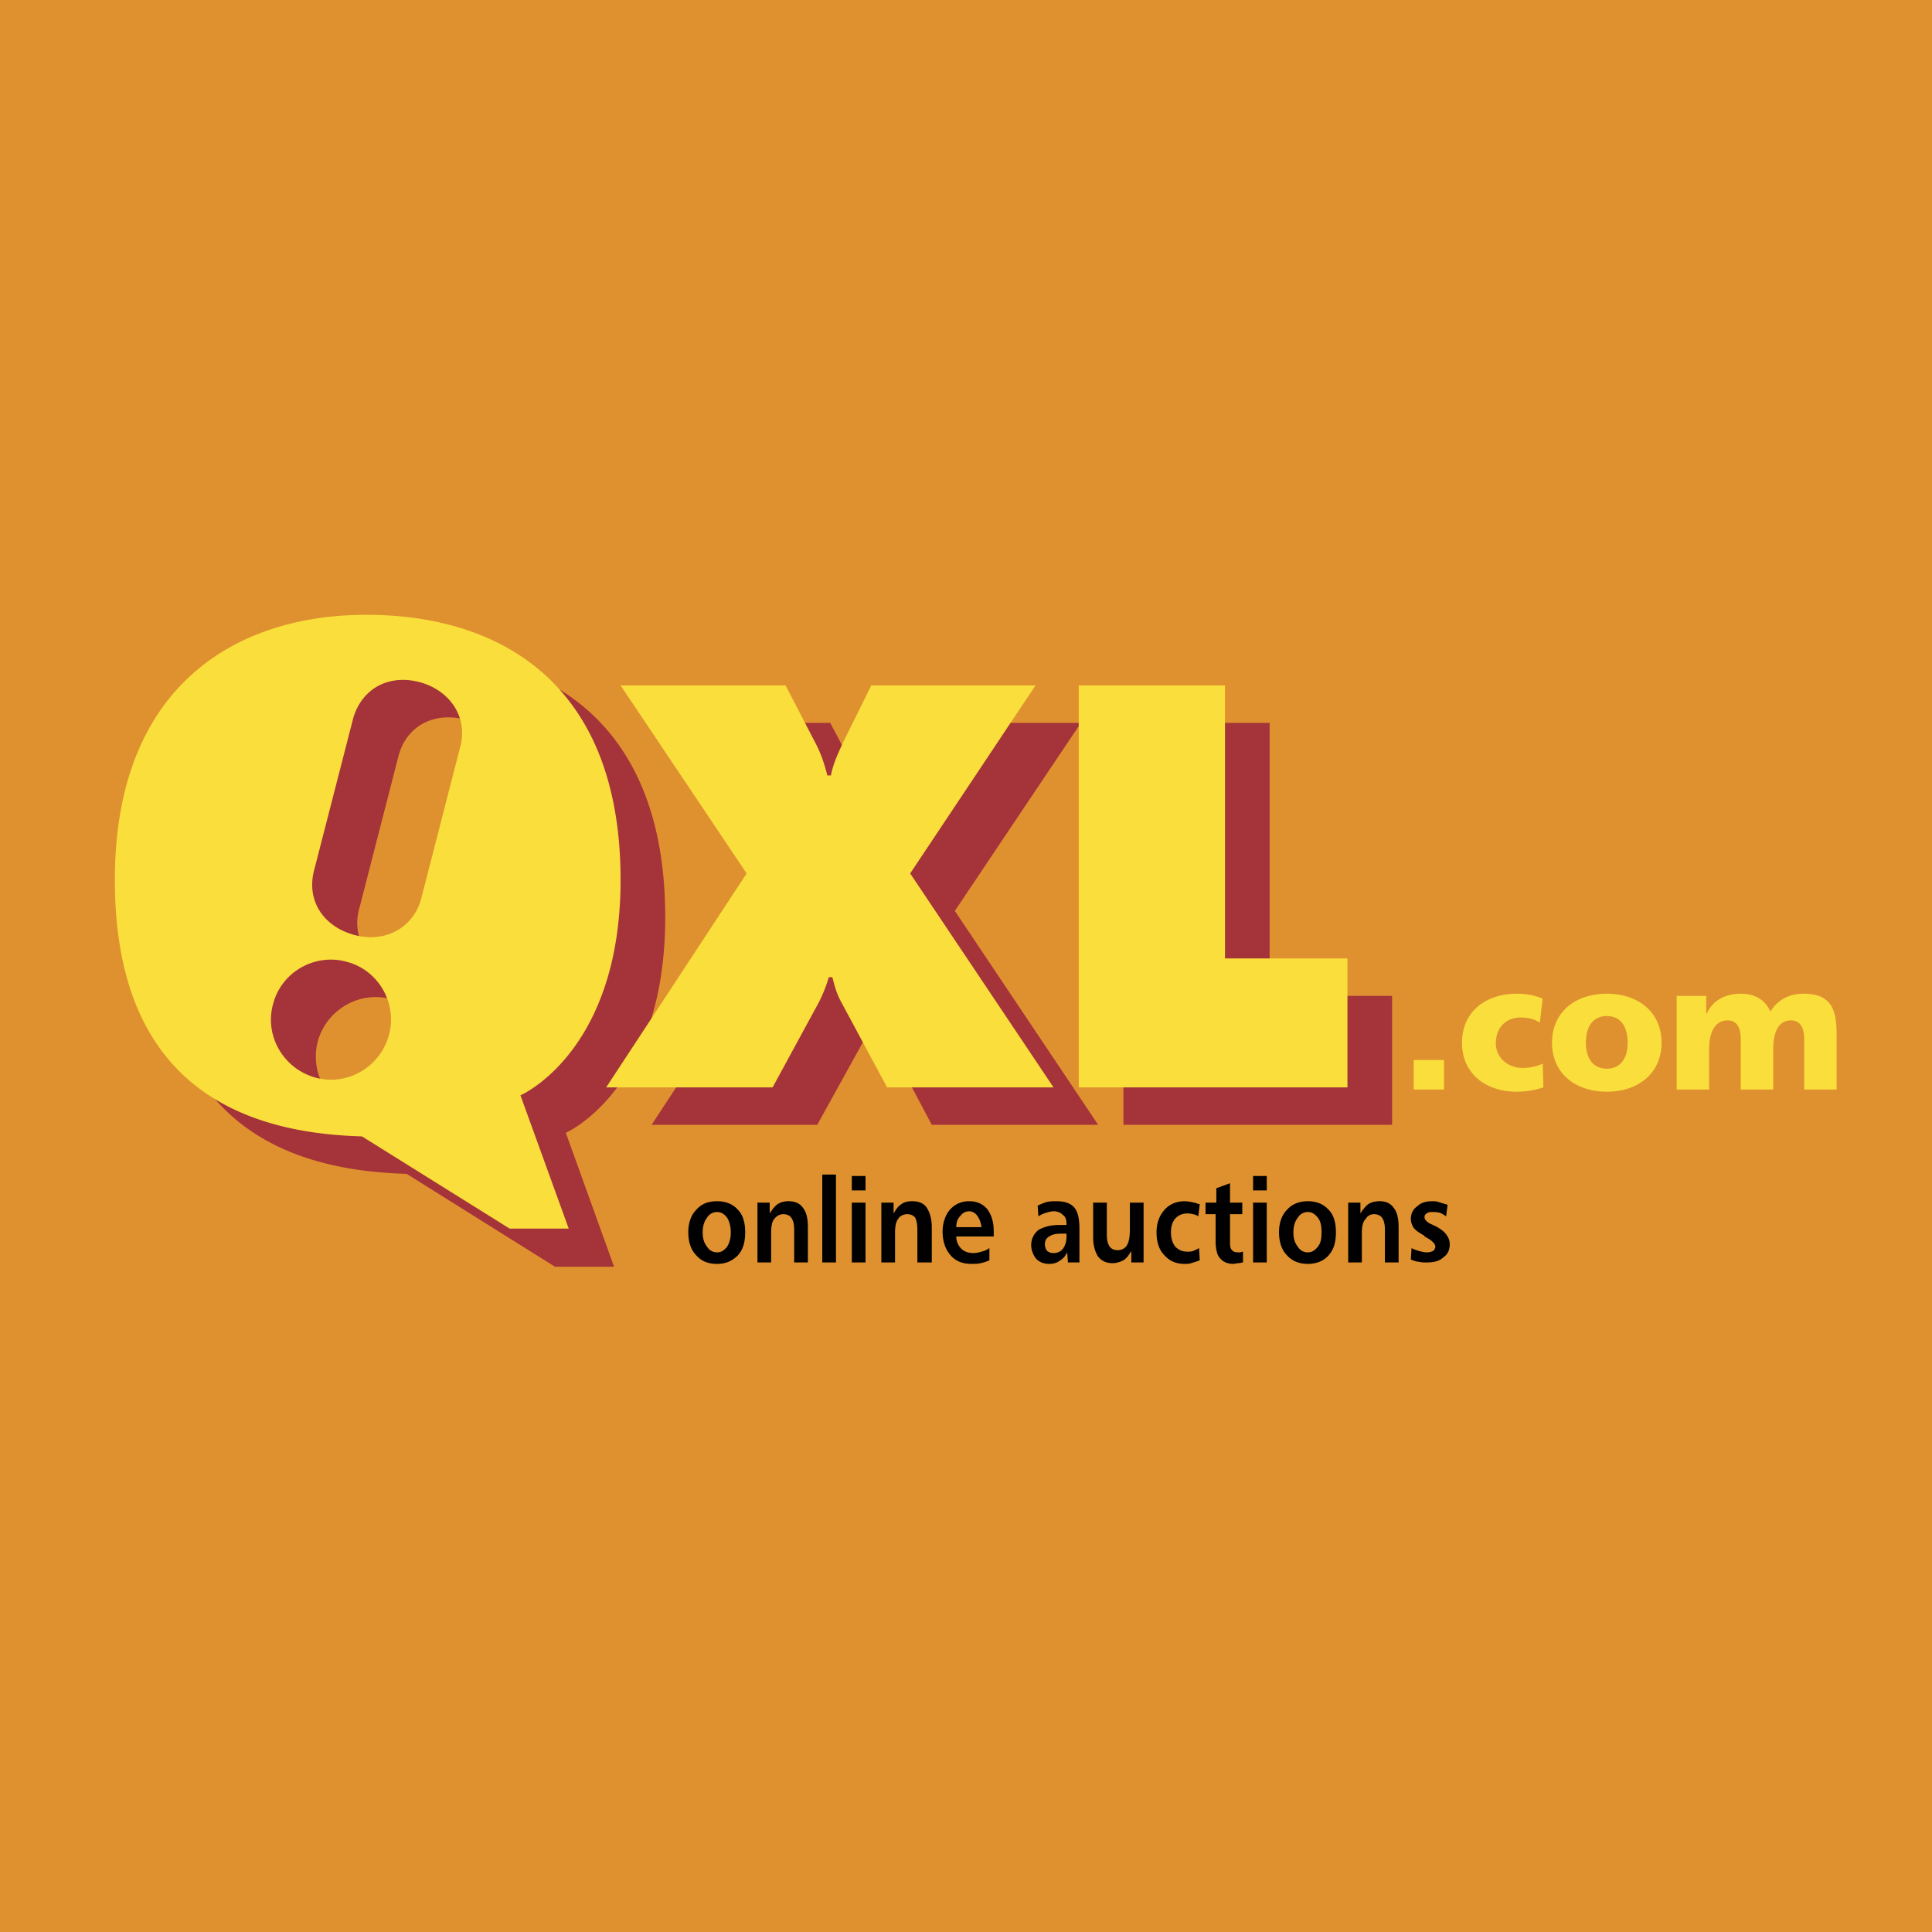 <svg xmlns="http://www.w3.org/2000/svg" width="2500" height="2500" viewBox="0 0 192.756 192.756"><g fill-rule="evenodd" clip-rule="evenodd"><path fill="#e0912f" d="M0 0h192.756v192.756H0V0z"/><path fill="#e0912f" d="M2.834 61.052h187.088v70.651H2.834V61.052z"/><path d="M107.842 72.121L95.264 90.88l14.302 21.347H92.964l-4.528-8.553a7.641 7.641 0 0 1-.862-2.443h-.432c-.287 1.006-.646 1.867-1.078 2.803l-4.528 8.193H65.005L79.021 90.88 66.443 72.121H82.83l3.019 5.679c.575 1.078.863 2.228 1.222 3.306h.288a14.341 14.341 0 0 1 1.294-3.306l2.731-5.679h16.458zM112.082 72.121h14.59v27.24h12.219v12.866h-26.809V72.121z" fill="#a5333a"/><path d="M40.568 117.113c-13.297-.359-24.653-6.18-24.653-25.586s12.219-26.449 25.156-26.449S66.37 71.546 66.37 91.527c0 17.178-9.918 21.491-9.918 21.491l4.815 13.367h-5.894l-14.805-9.272zm-4.672-26.664c-.935 3.09.791 5.678 3.881 6.542 2.946.861 5.821-.504 6.684-3.523l3.953-15.093c.863-3.019-.934-5.678-3.881-6.541-3.019-.862-5.894.431-6.756 3.521l-3.881 15.094zm0 20.772c3.163.934 6.468-.936 7.331-4.098.934-3.162-.934-6.469-4.097-7.402s-6.469.934-7.403 4.096a6.037 6.037 0 0 0 4.169 7.404z" fill="#a5333a"/><path d="M103.314 68.383l-12.506 18.76 14.303 21.346H88.508l-4.6-8.553c-.431-.791-.646-1.58-.862-2.443h-.359a13.512 13.512 0 0 1-1.15 2.803l-4.456 8.193H60.477l14.016-21.346-12.578-18.76h16.459l2.947 5.678c.575 1.078.934 2.156 1.222 3.306h.359c.215-1.15.719-2.228 1.222-3.306l2.803-5.678h16.387zM107.627 68.383h14.59v27.241h12.219v12.864h-26.809V68.383z" fill="#fadf3c"/><path d="M36.112 113.377c-13.296-.359-24.652-6.182-24.652-25.587 0-19.406 12.146-26.45 25.084-26.45 12.937 0 25.371 6.469 25.371 26.45 0 17.177-9.99 21.49-9.99 21.49l4.815 13.297h-5.894l-14.734-9.2zm-4.743-26.666c-.863 3.09.862 5.678 3.881 6.54 2.947.863 5.894-.503 6.756-3.521l3.881-15.093c.862-3.019-.935-5.678-3.881-6.541-3.019-.862-5.822.431-6.756 3.521l-3.881 15.094zm0 20.771c3.162.936 6.469-.934 7.403-4.096s-.934-6.541-4.097-7.404c-3.162-.935-6.54.935-7.403 4.097-.935 3.163.934 6.47 4.097 7.403zM141.047 108.705h3.019v-2.947h-3.019v2.947zM153.625 102.02c-.574-.359-1.15-.502-1.939-.502-1.367 0-2.445.934-2.445 2.588 0 1.438 1.223 2.443 2.66 2.443.719 0 1.438-.145 2.012-.432l.072 2.371a8.585 8.585 0 0 1-2.658.432c-3.092 0-5.463-1.797-5.463-4.887 0-3.092 2.371-4.889 5.463-4.889.934 0 1.797.145 2.586.504l-.288 2.372zM160.311 106.621c-1.51 0-2.086-1.223-2.086-2.588 0-1.438.576-2.66 2.086-2.66 1.508 0 2.084 1.223 2.084 2.66 0 1.365-.577 2.588-2.084 2.588zm0 2.299c3.09 0 5.461-1.797 5.461-4.887 0-3.092-2.371-4.889-5.461-4.889-3.092 0-5.463 1.797-5.463 4.889 0 3.09 2.371 4.887 5.463 4.887zM167.281 99.361h2.947v1.725h.072c.646-1.365 1.939-1.941 3.377-1.941 1.365 0 2.443.576 2.947 1.797.791-1.293 2.012-1.797 3.307-1.797 2.73 0 3.307 1.51 3.307 4.025v5.535h-3.234v-5.031c0-1.078-.361-1.869-1.295-1.869-1.15 0-1.797.934-1.797 2.947v3.953h-3.234v-5.031c0-1.078-.359-1.869-1.293-1.869-1.15 0-1.869.934-1.869 2.947v3.953h-3.234v-9.344h-.001z" fill="#fadf3c"/><path d="M72.552 121.498c.215.359.359.863.359 1.438 0 .646-.144 1.078-.359 1.438-.288.359-.575.574-1.007.574-.431 0-.79-.215-1.006-.574-.288-.359-.432-.791-.432-1.438 0-.574.144-1.078.432-1.438a1.147 1.147 0 0 1 1.006-.574c.432 0 .72.215 1.007.574zm-3.091-.791c-.503.504-.791 1.295-.791 2.229 0 1.006.288 1.797.791 2.301.503.574 1.15.861 2.084.861.863 0 1.51-.287 2.084-.861.503-.576.719-1.295.719-2.301 0-.934-.216-1.725-.719-2.229-.503-.574-1.222-.861-2.084-.861-.934 0-1.581.287-2.084.861zM80.602 122.432v3.523h-1.366v-3.234c0-.504-.071-.936-.287-1.223-.144-.215-.431-.359-.791-.359-.359 0-.646.145-.934.504-.215.287-.288.789-.288 1.365v2.947h-1.365v-5.967h1.222v1.078c.216-.359.503-.719.791-.934.36-.217.719-.287 1.078-.287.647 0 1.15.215 1.438.646.358.433.502 1.079.502 1.941zM82.039 125.955h1.366v-8.769h-1.366v8.769zM84.986 119.988h1.366v5.967h-1.366v-5.967zm0-2.658h1.366v1.438h-1.366v-1.438zM92.964 122.432v3.523h-1.438v-3.234c0-.504-.072-.936-.215-1.223-.144-.215-.432-.359-.791-.359-.359 0-.718.145-.934.504-.215.287-.288.789-.288 1.365v2.947h-1.366v-5.967h1.222v1.078c.216-.359.431-.719.791-.934.288-.217.647-.287 1.078-.287.647 0 1.15.215 1.438.646s.503 1.079.503 1.941zM95.408 122.432c0-.502.144-.861.431-1.148.216-.289.503-.432.863-.432.287 0 .576.143.791.432.215.287.359.646.432 1.148h-2.517zm3.09-1.797c-.432-.502-1.006-.789-1.796-.789-.791 0-1.438.287-1.941.861-.431.504-.718 1.295-.718 2.156 0 1.006.287 1.797.791 2.373.502.574 1.15.861 2.084.861.288 0 .647 0 .934-.072.287-.07.574-.143.861-.287v-1.221c-.287.215-.502.287-.789.359-.217.07-.504.143-.791.143-.503 0-.935-.143-1.222-.432a1.735 1.735 0 0 1-.503-1.221h3.737v-.504c0-.932-.215-1.651-.647-2.227zM106.404 123.08v.359c0 .43-.143.861-.359 1.148-.215.289-.574.432-.934.432-.287 0-.432-.072-.646-.215a1.157 1.157 0 0 1-.217-.646c0-.359.145-.648.432-.791.287-.217.719-.287 1.223-.287h.501zm.791-2.588c-.359-.432-.934-.646-1.797-.646-.287 0-.574 0-.934.07-.289.072-.576.217-.936.359l.072 1.078a2.68 2.68 0 0 1 .791-.359c.215-.07.502-.143.719-.143.43 0 .719.143.934.359.287.215.359.502.359.934v.072h-.719c-.934 0-1.58.215-2.084.504-.432.359-.719.861-.719 1.508 0 .504.215 1.008.502 1.367.359.359.791.502 1.295.502.359 0 .719-.072 1.006-.287.359-.215.576-.432.791-.863l.072 1.008h1.148v-3.379c.002-.933-.14-1.652-.5-2.084zM109.064 119.988h1.365v3.162c0 .504.072.936.287 1.223.145.215.432.359.791.359s.719-.145.934-.504c.217-.359.287-.934.287-1.58v-2.66h1.367v5.967h-1.223v-1.15c-.215.359-.432.719-.791.934-.287.145-.646.287-1.078.287-.646 0-1.078-.215-1.438-.646-.287-.432-.502-1.078-.502-1.939v-3.453h.001zM119.701 120.133l-.145 1.221c-.215-.143-.43-.215-.574-.215-.215-.072-.359-.072-.504-.072-.502 0-.861.145-1.221.504-.287.359-.432.791-.432 1.365s.145 1.078.432 1.438c.359.359.719.504 1.221.504.217 0 .359 0 .576-.072.143-.072.359-.145.574-.287l.072 1.221c-.359.145-.646.217-.863.287-.215.072-.43.072-.646.072-.861 0-1.51-.287-2.012-.861-.576-.576-.791-1.367-.791-2.301s.287-1.652.791-2.229c.502-.574 1.221-.861 2.012-.861.287 0 .719.07 1.223.215a.546.546 0 0 0 .287.071zM122.719 118.049v1.939h1.223v1.15h-1.223v2.588c0 .432 0 .791.145.934.145.217.359.287.646.287h.217c.072 0 .215-.07.287-.07v1.078c-.145 0-.287.07-.432.07-.215 0-.359.072-.504.072-.646 0-1.076-.215-1.365-.574-.287-.287-.432-.936-.432-1.725v-2.66h-1.006v-1.15h1.078v-1.438l1.366-.501zM125.02 119.988h1.365v5.967h-1.365v-5.967zm0-2.658h1.365v1.438h-1.365v-1.438zM131.488 121.498c.287.359.359.863.359 1.438 0 .646-.072 1.078-.359 1.438s-.574.574-1.006.574-.791-.215-1.006-.574c-.289-.359-.432-.791-.432-1.438 0-.574.143-1.078.432-1.438.215-.359.574-.574 1.006-.574s.719.215 1.006.574zm-3.09-.791c-.504.504-.791 1.295-.791 2.229 0 1.006.287 1.797.791 2.301.502.574 1.221.861 2.084.861.861 0 1.58-.287 2.084-.861.504-.576.719-1.295.719-2.301 0-.934-.215-1.725-.719-2.229-.504-.574-1.223-.861-2.084-.861-.863 0-1.582.287-2.084.861zM139.539 122.432v3.523h-1.367v-3.234c0-.504-.07-.936-.287-1.223-.143-.215-.432-.359-.791-.359s-.646.145-.861.504c-.287.287-.359.789-.359 1.365v2.947h-1.365v-5.967h1.221v1.078c.217-.359.504-.719.791-.934.359-.217.719-.287 1.15-.287.574 0 1.078.215 1.365.646.359.433.503 1.079.503 1.941zM144.426 120.205l-.145 1.148c-.215-.143-.432-.287-.646-.359-.287-.07-.502-.07-.719-.07-.215 0-.432 0-.574.143a.396.396 0 0 0-.217.359c0 .287.287.576.863.791.072.072.145.072.145.072.574.287.934.574 1.148.861.217.289.359.576.359 1.008 0 .574-.215 1.006-.646 1.293-.359.359-.934.504-1.652.504-.289 0-.576 0-.791-.072-.287 0-.574-.145-.791-.217l.072-1.148c.215.143.504.215.719.287.287.072.574.143.791.143.287 0 .502-.07.646-.143.145-.145.215-.287.215-.432 0-.287-.359-.646-1.078-1.006v-.072c-.502-.287-.861-.504-1.078-.791-.143-.215-.287-.574-.287-.861 0-.576.217-1.008.646-1.295.359-.359.863-.502 1.51-.502.217 0 .359 0 .574.07.217.072.504.145.936.289z"/></g></svg>